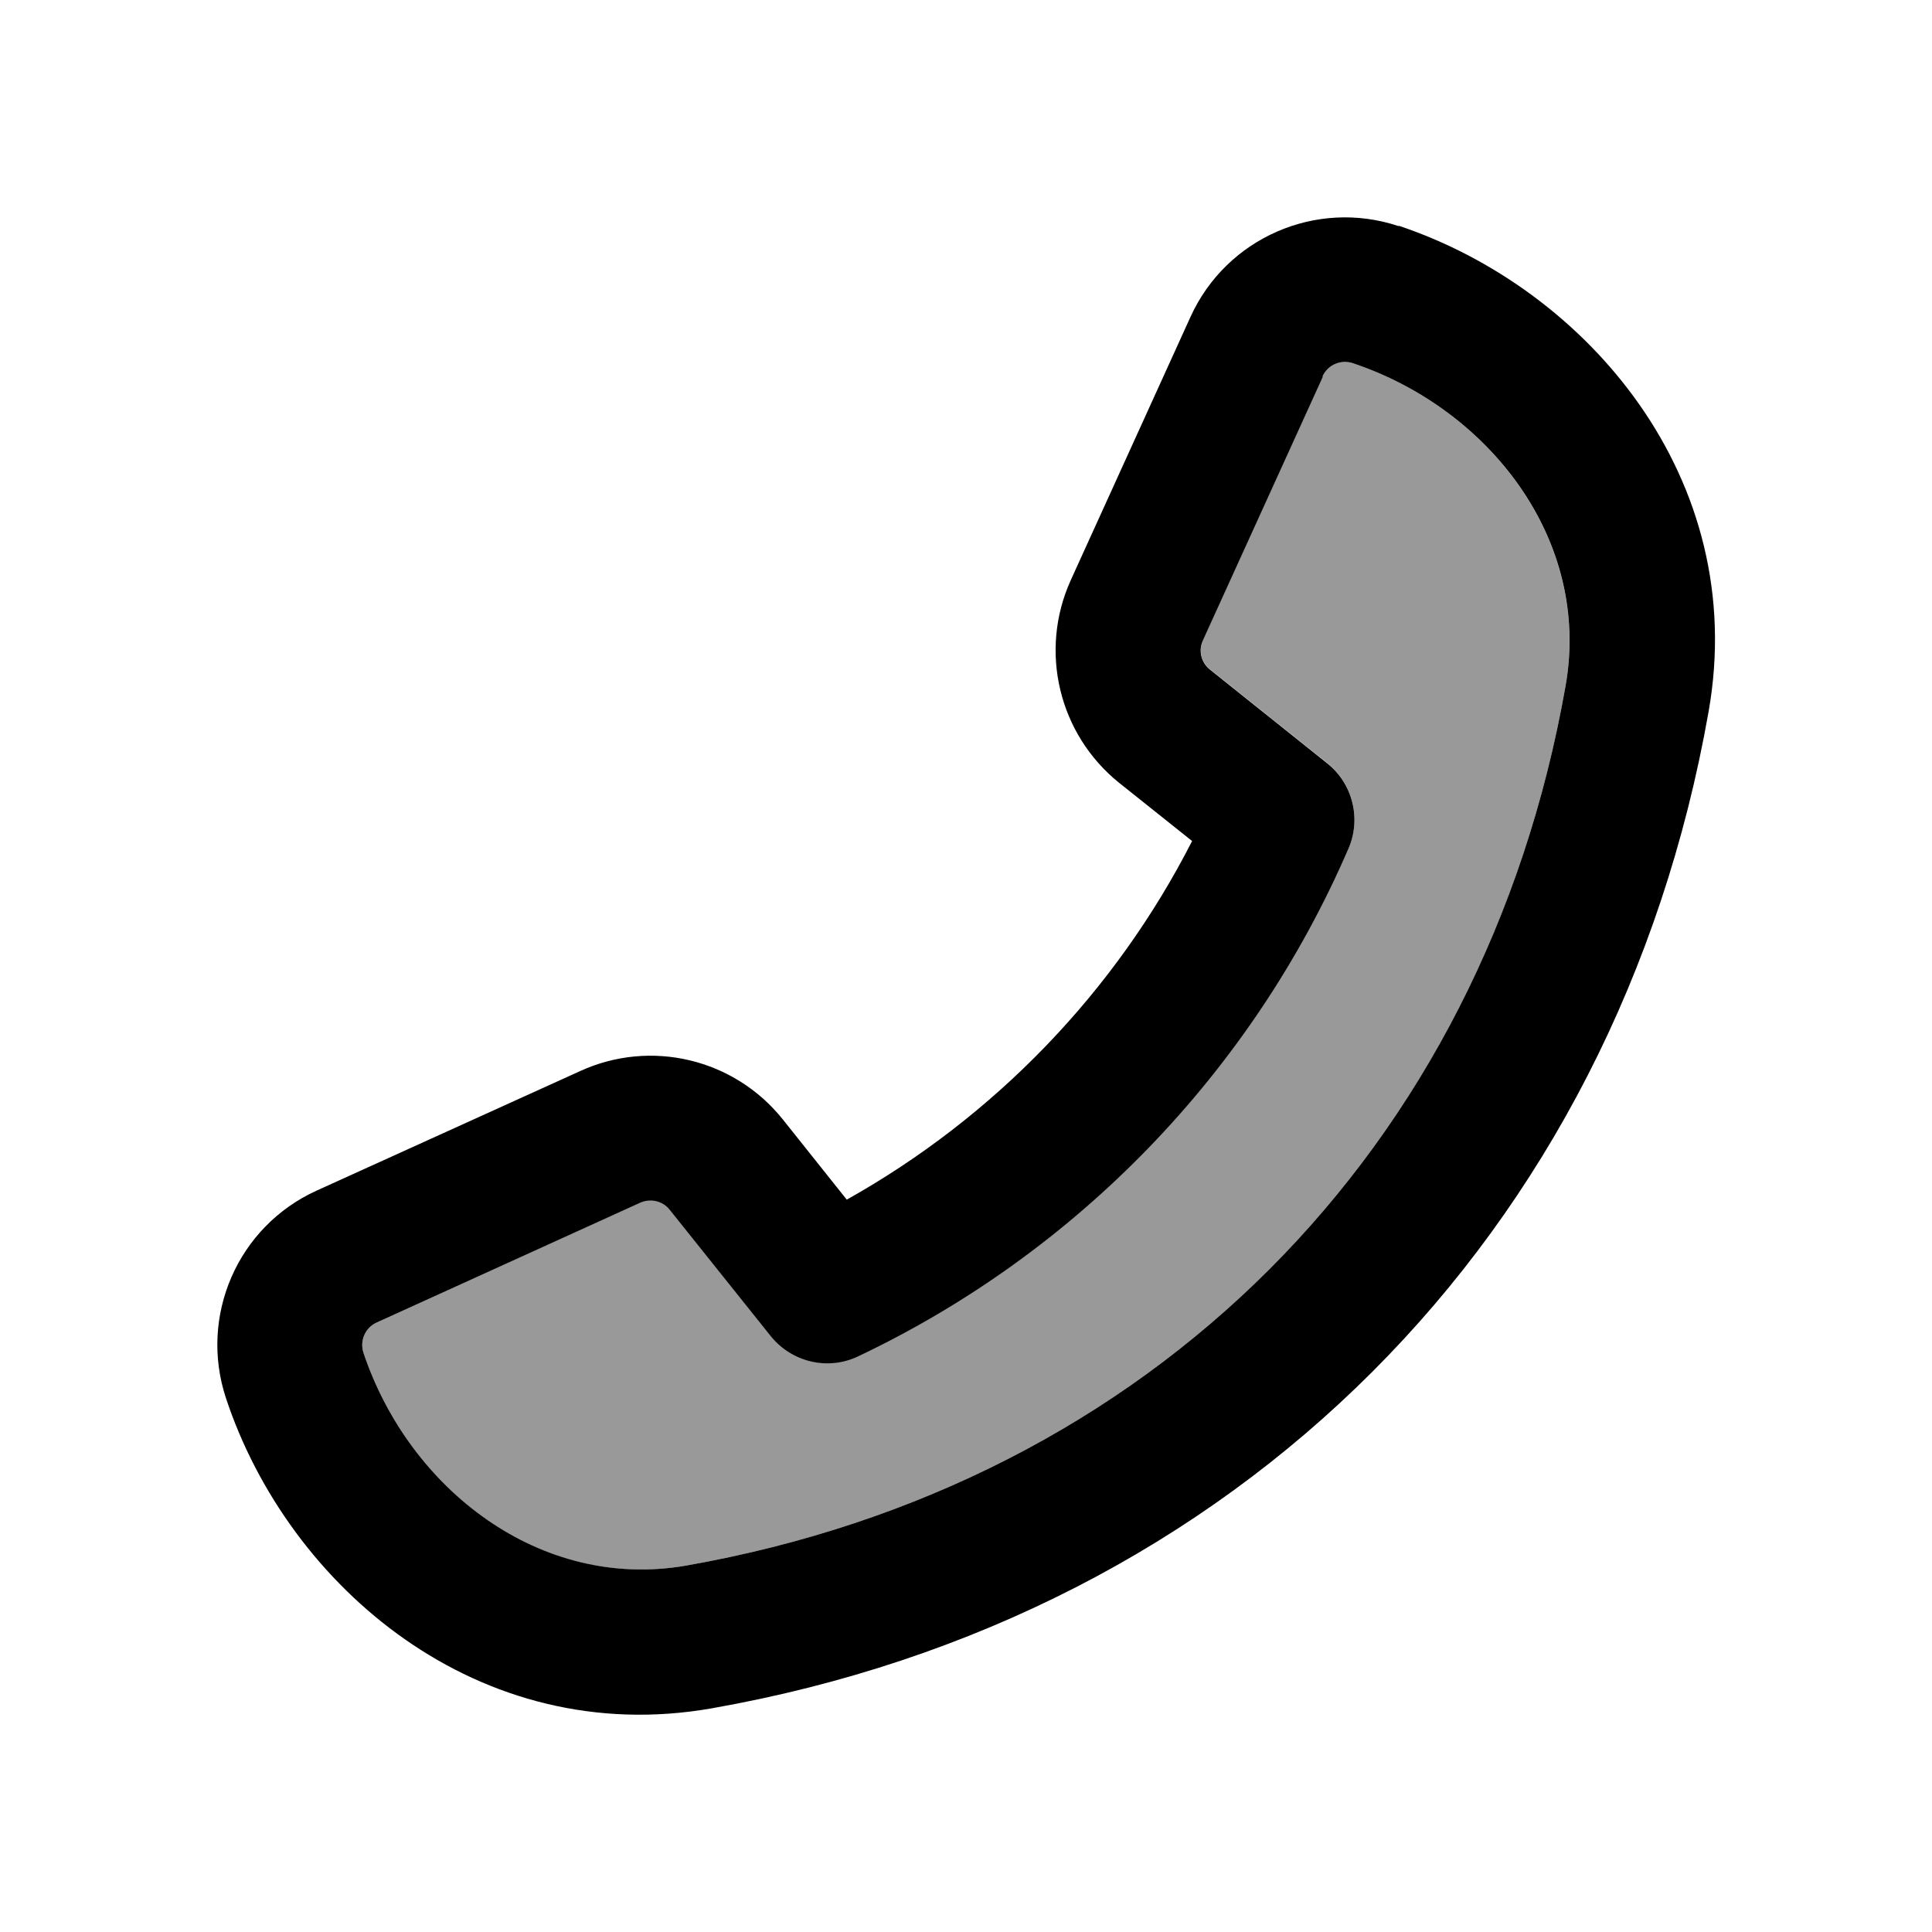 <svg xmlns="http://www.w3.org/2000/svg" viewBox="0 0 640 640"><!--! Font Awesome Pro 7.1.0 by @fontawesome - https://fontawesome.com License - https://fontawesome.com/license (Commercial License) Copyright 2025 Fonticons, Inc. --><path opacity=".4" fill="currentColor" d="M120.4 448.1C135.5 493.4 179 527.2 227.4 518.6C381.2 491.5 491.5 381.2 518.6 227.3C527.1 178.9 493.3 135.4 448.1 120.3C444.1 119 439.8 120.9 438.1 124.7L398.5 212C397 215.4 397.9 219.4 400.8 221.7L439.7 252.8C448.1 259.6 451 271.1 446.7 281C414.8 354.9 356.8 414.8 284.3 449.2C274.2 454 262.2 451.2 255.3 442.5L221.8 400.6C219.5 397.7 215.5 396.7 212.1 398.3L124.8 438.1C121 439.8 119.1 444.1 120.4 448.1z"/><path fill="currentColor" d="M463.3 74.9C436 65.8 406.3 78.8 394.4 104.9L354.7 192.2C344.1 215.6 350.7 243.2 370.7 259.3L394.9 278.6C369.4 328.6 329.4 370 280.5 397.4L259.3 370.8C243.2 350.7 215.6 344.1 192.2 354.8L104.9 394.4C78.7 406.3 65.8 436 74.9 463.3C95.6 525.6 158.6 579.5 235.8 565.9C409.5 535.3 535.4 409.4 566 235.7C579.6 158.5 525.6 95.6 463.4 74.8zM438.1 124.7C439.8 120.9 444.1 119 448.1 120.3C493.3 135.4 527.2 178.9 518.6 227.3C491.5 381.1 381.2 491.5 227.4 518.6C179 527.1 135.5 493.3 120.4 448.1C119.1 444.1 121 439.8 124.8 438.1L212.1 398.4C215.5 396.9 219.5 397.8 221.8 400.7L255.3 442.6C262.3 451.3 274.3 454.1 284.3 449.3C356.8 414.9 414.8 355 446.7 281.1C451 271.2 448.1 259.6 439.7 252.9L400.8 221.8C397.9 219.5 396.9 215.5 398.5 212.1L438.2 124.8z"/></svg>
